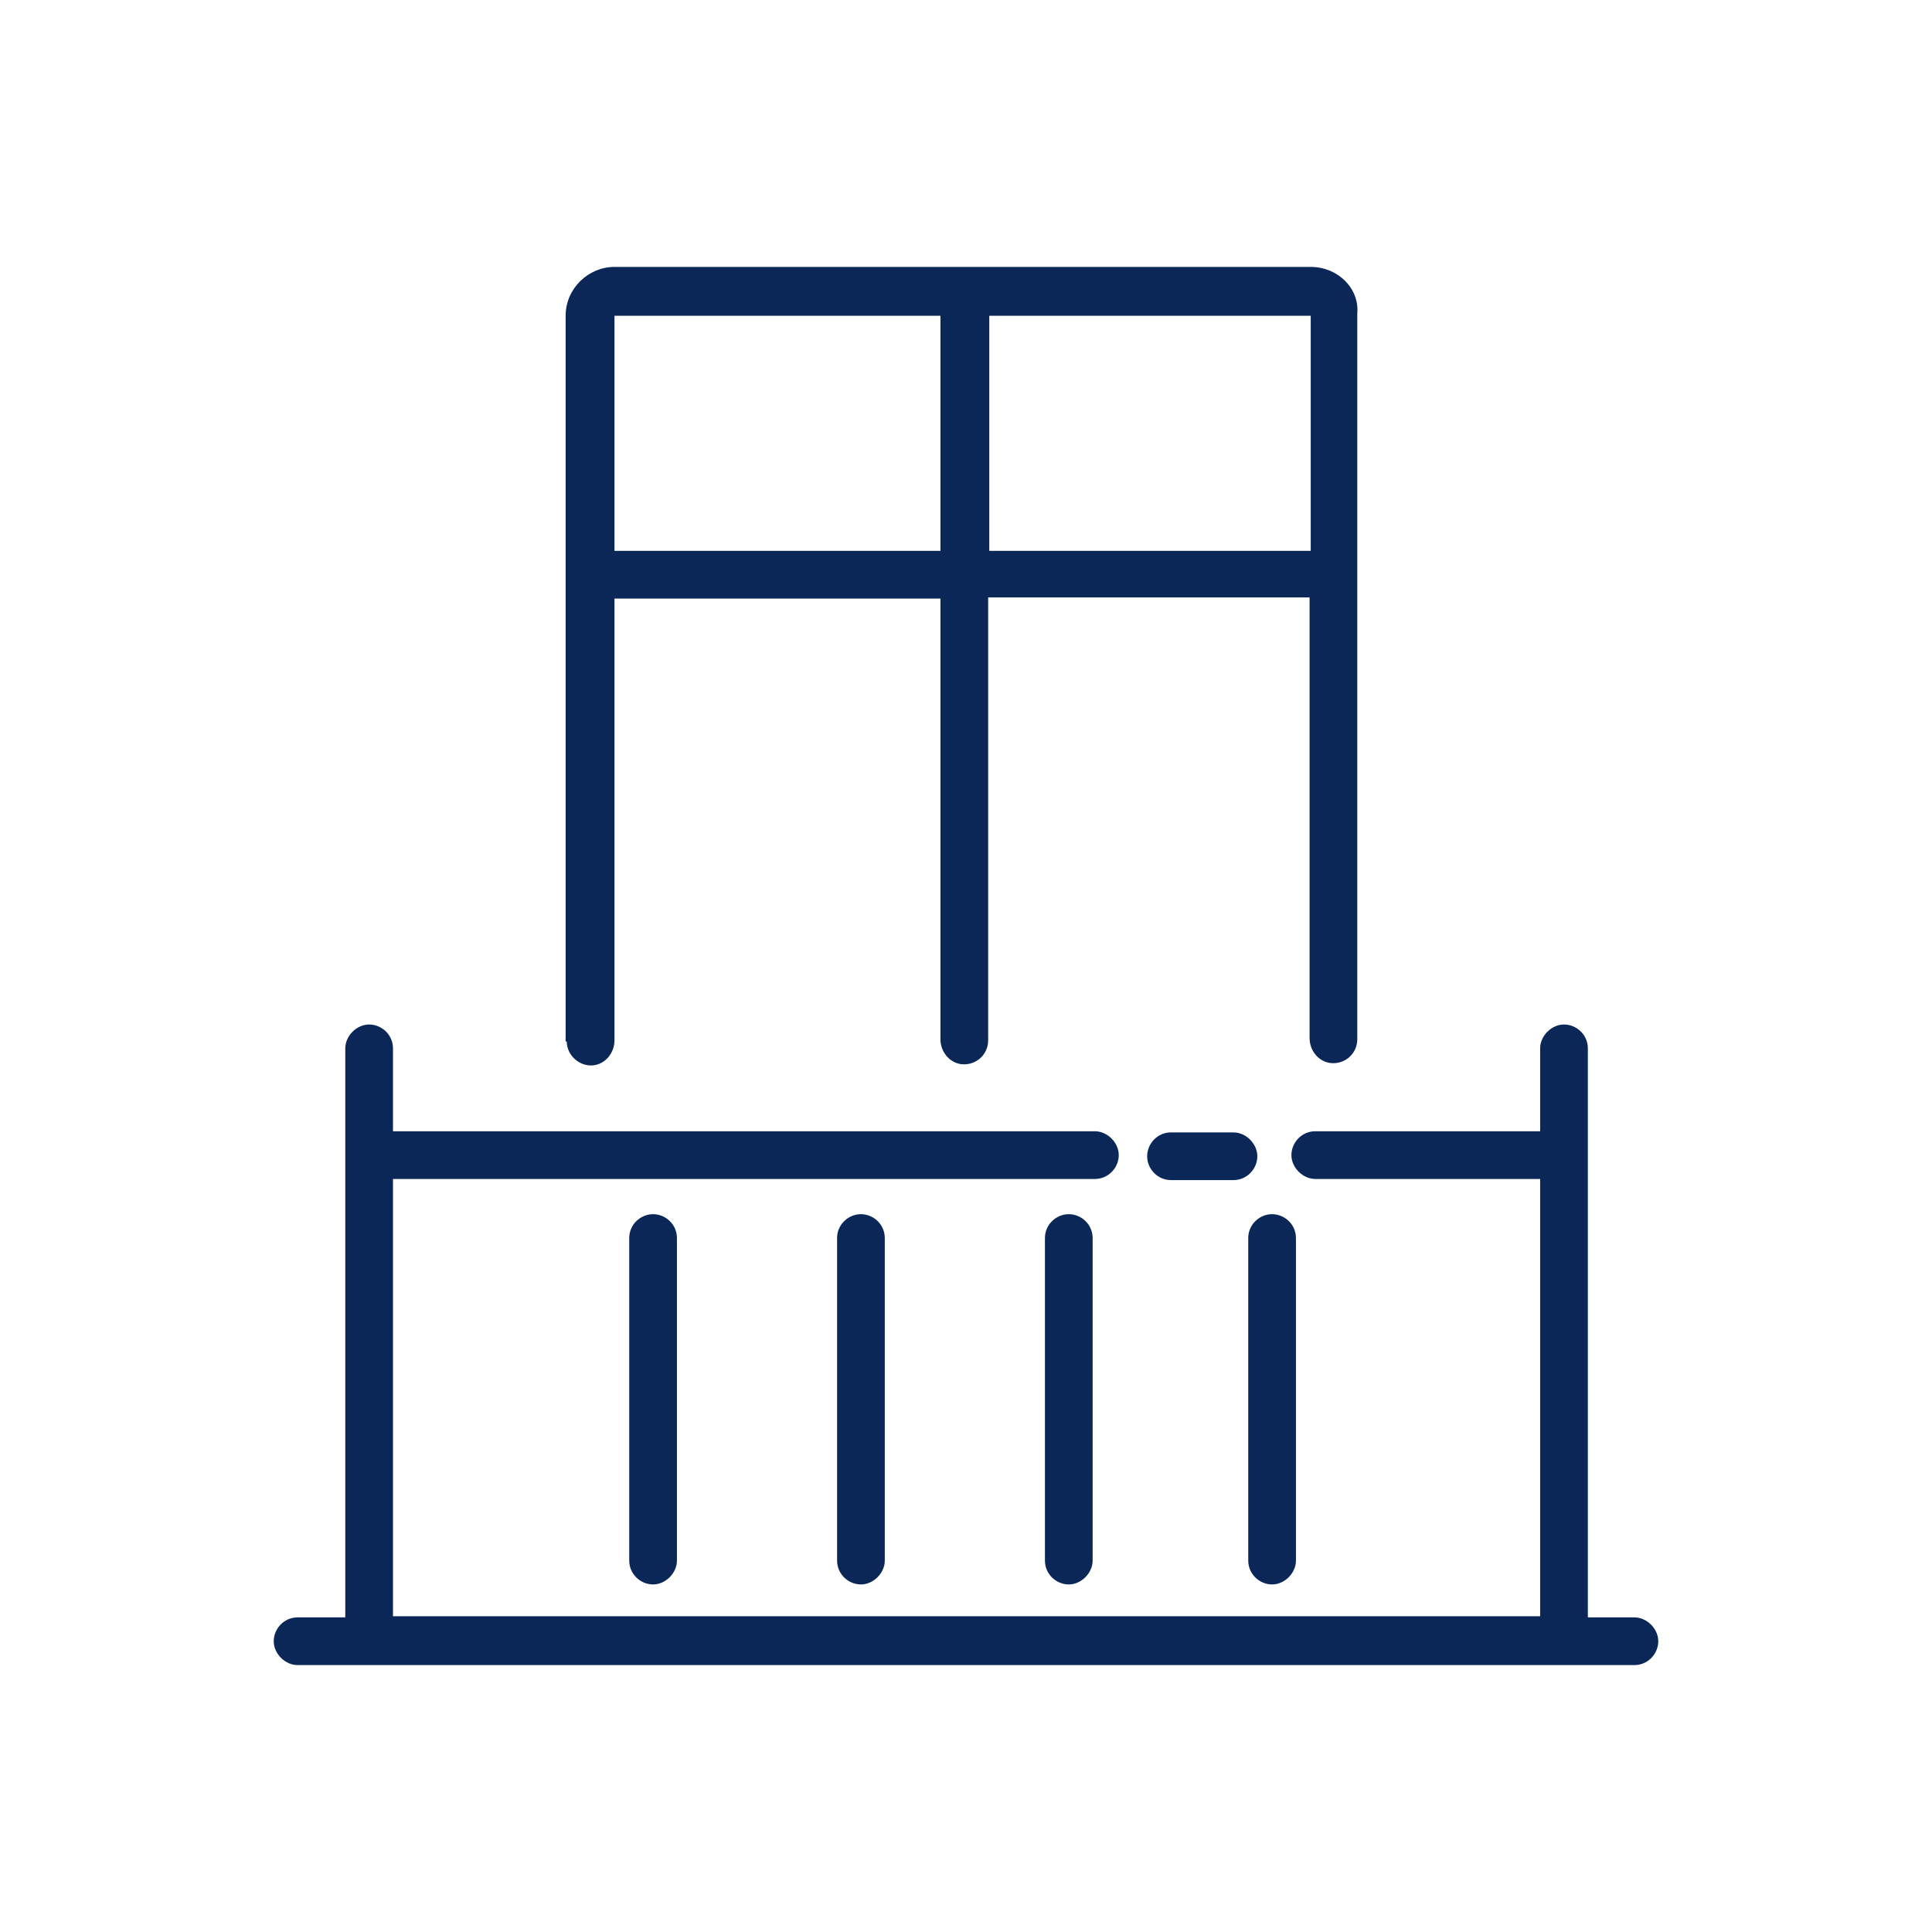<?xml version="1.0" encoding="UTF-8"?> <svg xmlns="http://www.w3.org/2000/svg" xmlns:xlink="http://www.w3.org/1999/xlink" version="1.1" id="Ebene_1" x="0px" y="0px" viewBox="0 0 170.1 170.1" style="enable-background:new 0 0 170.1 170.1;" xml:space="preserve"> <style type="text/css"> .st0{fill:#0B2757;} </style> <g> <path class="st0" d="M115.4,23.5L115.4,23.5H54.1l0,0l0,0c-2.3,0-4.3,1.9-4.3,4.3v63.9h0.1c0,1.2,1.1,2.2,2.3,2.1 c1.1-0.1,1.9-1.1,1.9-2.2V52.7h28.7v38.8c0,1.1,0.8,2.1,1.9,2.2c1.3,0.1,2.3-0.9,2.3-2.1v-39h28.3v38.8c0,1.1,0.8,2.1,1.9,2.2 c1.3,0.1,2.3-0.9,2.3-2.1l0,0V27.6C119.7,25.4,117.8,23.5,115.4,23.5L115.4,23.5z M54.1,48.5V27.8h28.7v20.7H54.1z M87.1,48.5V27.8 h28.3v20.7H87.1z"></path> <g> <path class="st0" d="M143.9,142.4h-4.1V92.3c0-1.2-1-2.1-2.1-2.1s-2.1,1-2.1,2.1v7.3h-19.8c-1.2,0-2.1,1-2.1,2.1s1,2.1,2.1,2.1 h19.8v38.5h-101v-38.5h61.8c1.2,0,2.1-1,2.1-2.1s-1-2.1-2.1-2.1H34.6v-7.3c0-1.2-1-2.1-2.1-2.1c-1.1,0-2.1,1-2.1,2.1v50.1h-4.2 c-1.2,0-2.1,1-2.1,2.1s1,2.1,2.1,2.1h117.7c1.2,0,2.1-1,2.1-2.1S145,142.4,143.9,142.4z"></path> <path class="st0" d="M103.1,103.9h5.5c1.2,0,2.1-1,2.1-2.1s-1-2.1-2.1-2.1h-5.5c-1.2,0-2.1,1-2.1,2.1S101.9,103.9,103.1,103.9z"></path> <path class="st0" d="M109.9,109v28.4c0,1.2,1,2.1,2.1,2.1s2.1-1,2.1-2.1V109c0-1.2-1-2.1-2.1-2.1S109.9,107.8,109.9,109z"></path> <path class="st0" d="M92,109v28.4c0,1.2,1,2.1,2.1,2.1s2.1-1,2.1-2.1V109c0-1.2-1-2.1-2.1-2.1S92,107.8,92,109z"></path> <path class="st0" d="M73.7,109v28.4c0,1.2,1,2.1,2.1,2.1s2.1-1,2.1-2.1V109c0-1.2-1-2.1-2.1-2.1S73.7,107.8,73.7,109z"></path> <path class="st0" d="M55.4,109v28.4c0,1.2,1,2.1,2.1,2.1s2.1-1,2.1-2.1V109c0-1.2-1-2.1-2.1-2.1S55.4,107.8,55.4,109z"></path> </g> </g> </svg> 